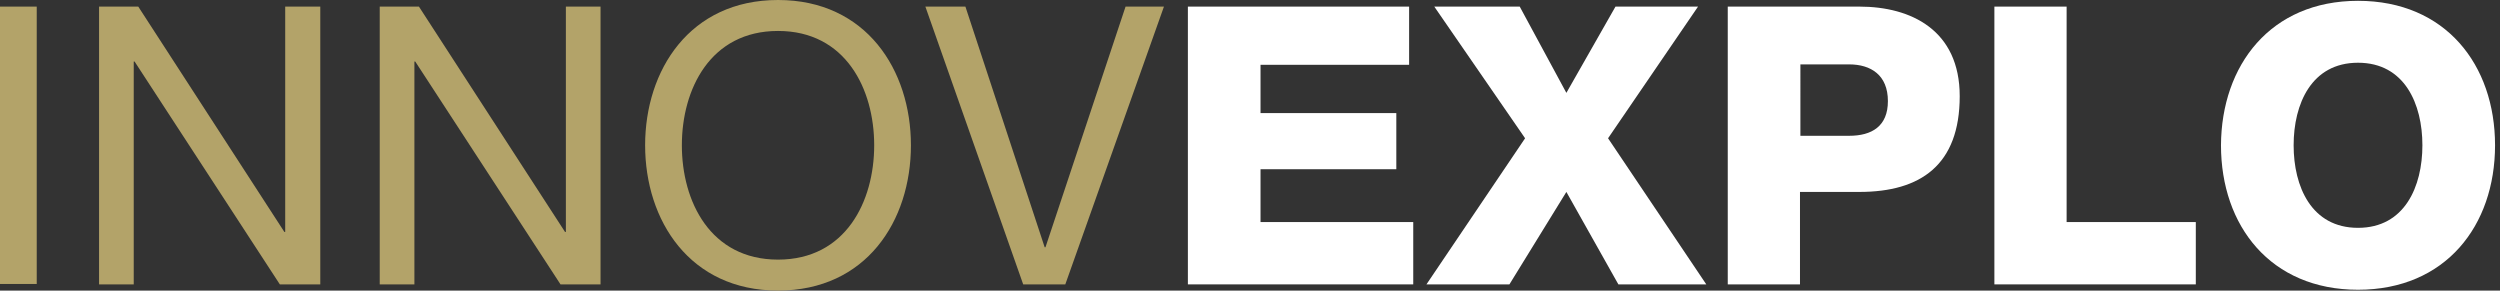 <?xml version="1.0" encoding="utf-8"?>
<!-- Generator: Adobe Illustrator 22.1.0, SVG Export Plug-In . SVG Version: 6.00 Build 0)  -->
<svg xmlns="http://www.w3.org/2000/svg" xmlns:xlink="http://www.w3.org/1999/xlink" version="1.1" id="Layer_1" x="0px" y="0px" viewBox="0 0 605.7 70.4" style="enable-background:new 0 0 605.7 70.4;" xml:space="preserve" width="605.7" height="70.4">
<rect x="0" y="0" width="605.7" height="70.4" fill="#333333" stroke="none"/>
<style type="text/css">
	.st0{fill:#FFFFFF;}
	.st1{fill:#B3A369;}
</style>
<g>
	<polyline class="st0" points="287.8,1.6 341.4,1.6 341.4,15.7 305.4,15.7 305.4,27.4 338.3,27.4 338.3,41 305.4,41 305.4,53.8    342.4,53.8 342.4,68.9 287.8,68.9 287.8,1.6  "/>
	<polyline class="st0" points="369.5,33.5 347.5,1.6 368.2,1.6 379.5,22.5 391.4,1.6 411.4,1.6 389.6,33.5 413.4,68.9 392.1,68.9    379.5,46.5 365.7,68.9 345.6,68.9 369.5,33.5  "/>
	<path class="st0" d="M418.6,1.6h31.9c12.5,0,24.3,5.7,24.3,21.7c0,16.7-9.5,23.2-24.3,23.2h-14.4v22.4h-17.5V1.6 M436.2,32.9H448   c5.5,0,9.4-2.3,9.4-8.4c0-6.3-4.1-8.9-9.4-8.9h-11.8V32.9z"/>
	<polyline class="st0" points="483.2,1.6 500.7,1.6 500.7,53.8 532,53.8 532,68.9 483.2,68.9 483.2,1.6  "/>
	<path class="st0" d="M571.3,0.2c21.2,0,33.2,15.5,33.2,35s-12,35-33.2,35s-33.2-15.5-33.2-35C538.2,15.8,550.1,0.2,571.3,0.2    M571.3,55.2c11.3,0,15.6-10,15.6-20s-4.3-20-15.6-20s-15.6,10-15.6,20S560,55.2,571.3,55.2z"/>
	<g>
		<g>
			<g>
				<rect y="1.6" class="st1" width="8.9" height="67.2"/>
			</g>
			<g>
				<polyline class="st1" points="24,1.6 33.5,1.6 68.9,56.2 69.1,56.2 69.1,1.6 77.6,1.6 77.6,68.9 67.8,68.9 32.6,14.9 32.4,14.9       32.4,68.9 24,68.9 24,1.6     "/>
			</g>
			<g>
				<polyline class="st1" points="92,1.6 101.5,1.6 136.9,56.2 137.1,56.2 137.1,1.6 145.5,1.6 145.5,68.9 135.8,68.9 100.6,14.9       100.4,14.9 100.4,68.9 92,68.9 92,1.6     "/>
			</g>
			<g>
				<g>
					<path class="st1" d="M188.5,0c21.4,0,32.2,17,32.2,35.2c0,18.3-10.8,35.2-32.2,35.2c-21.4,0-32.2-17-32.2-35.2       C156.3,17,167.1,0,188.5,0 M188.5,62.9c16.4,0,23.3-14.1,23.3-27.7s-6.9-27.7-23.3-27.7s-23.3,14.1-23.3,27.7       S172.1,62.9,188.5,62.9z"/>
				</g>
			</g>
			<g>
				<polyline class="st1" points="258.1,68.9 247.9,68.9 224.2,1.6 233.9,1.6 253.1,59.9 253.3,59.9 272.7,1.6 282,1.6 258.1,68.9           "/>
			</g>
		</g>
	</g>
</g>
</svg>
